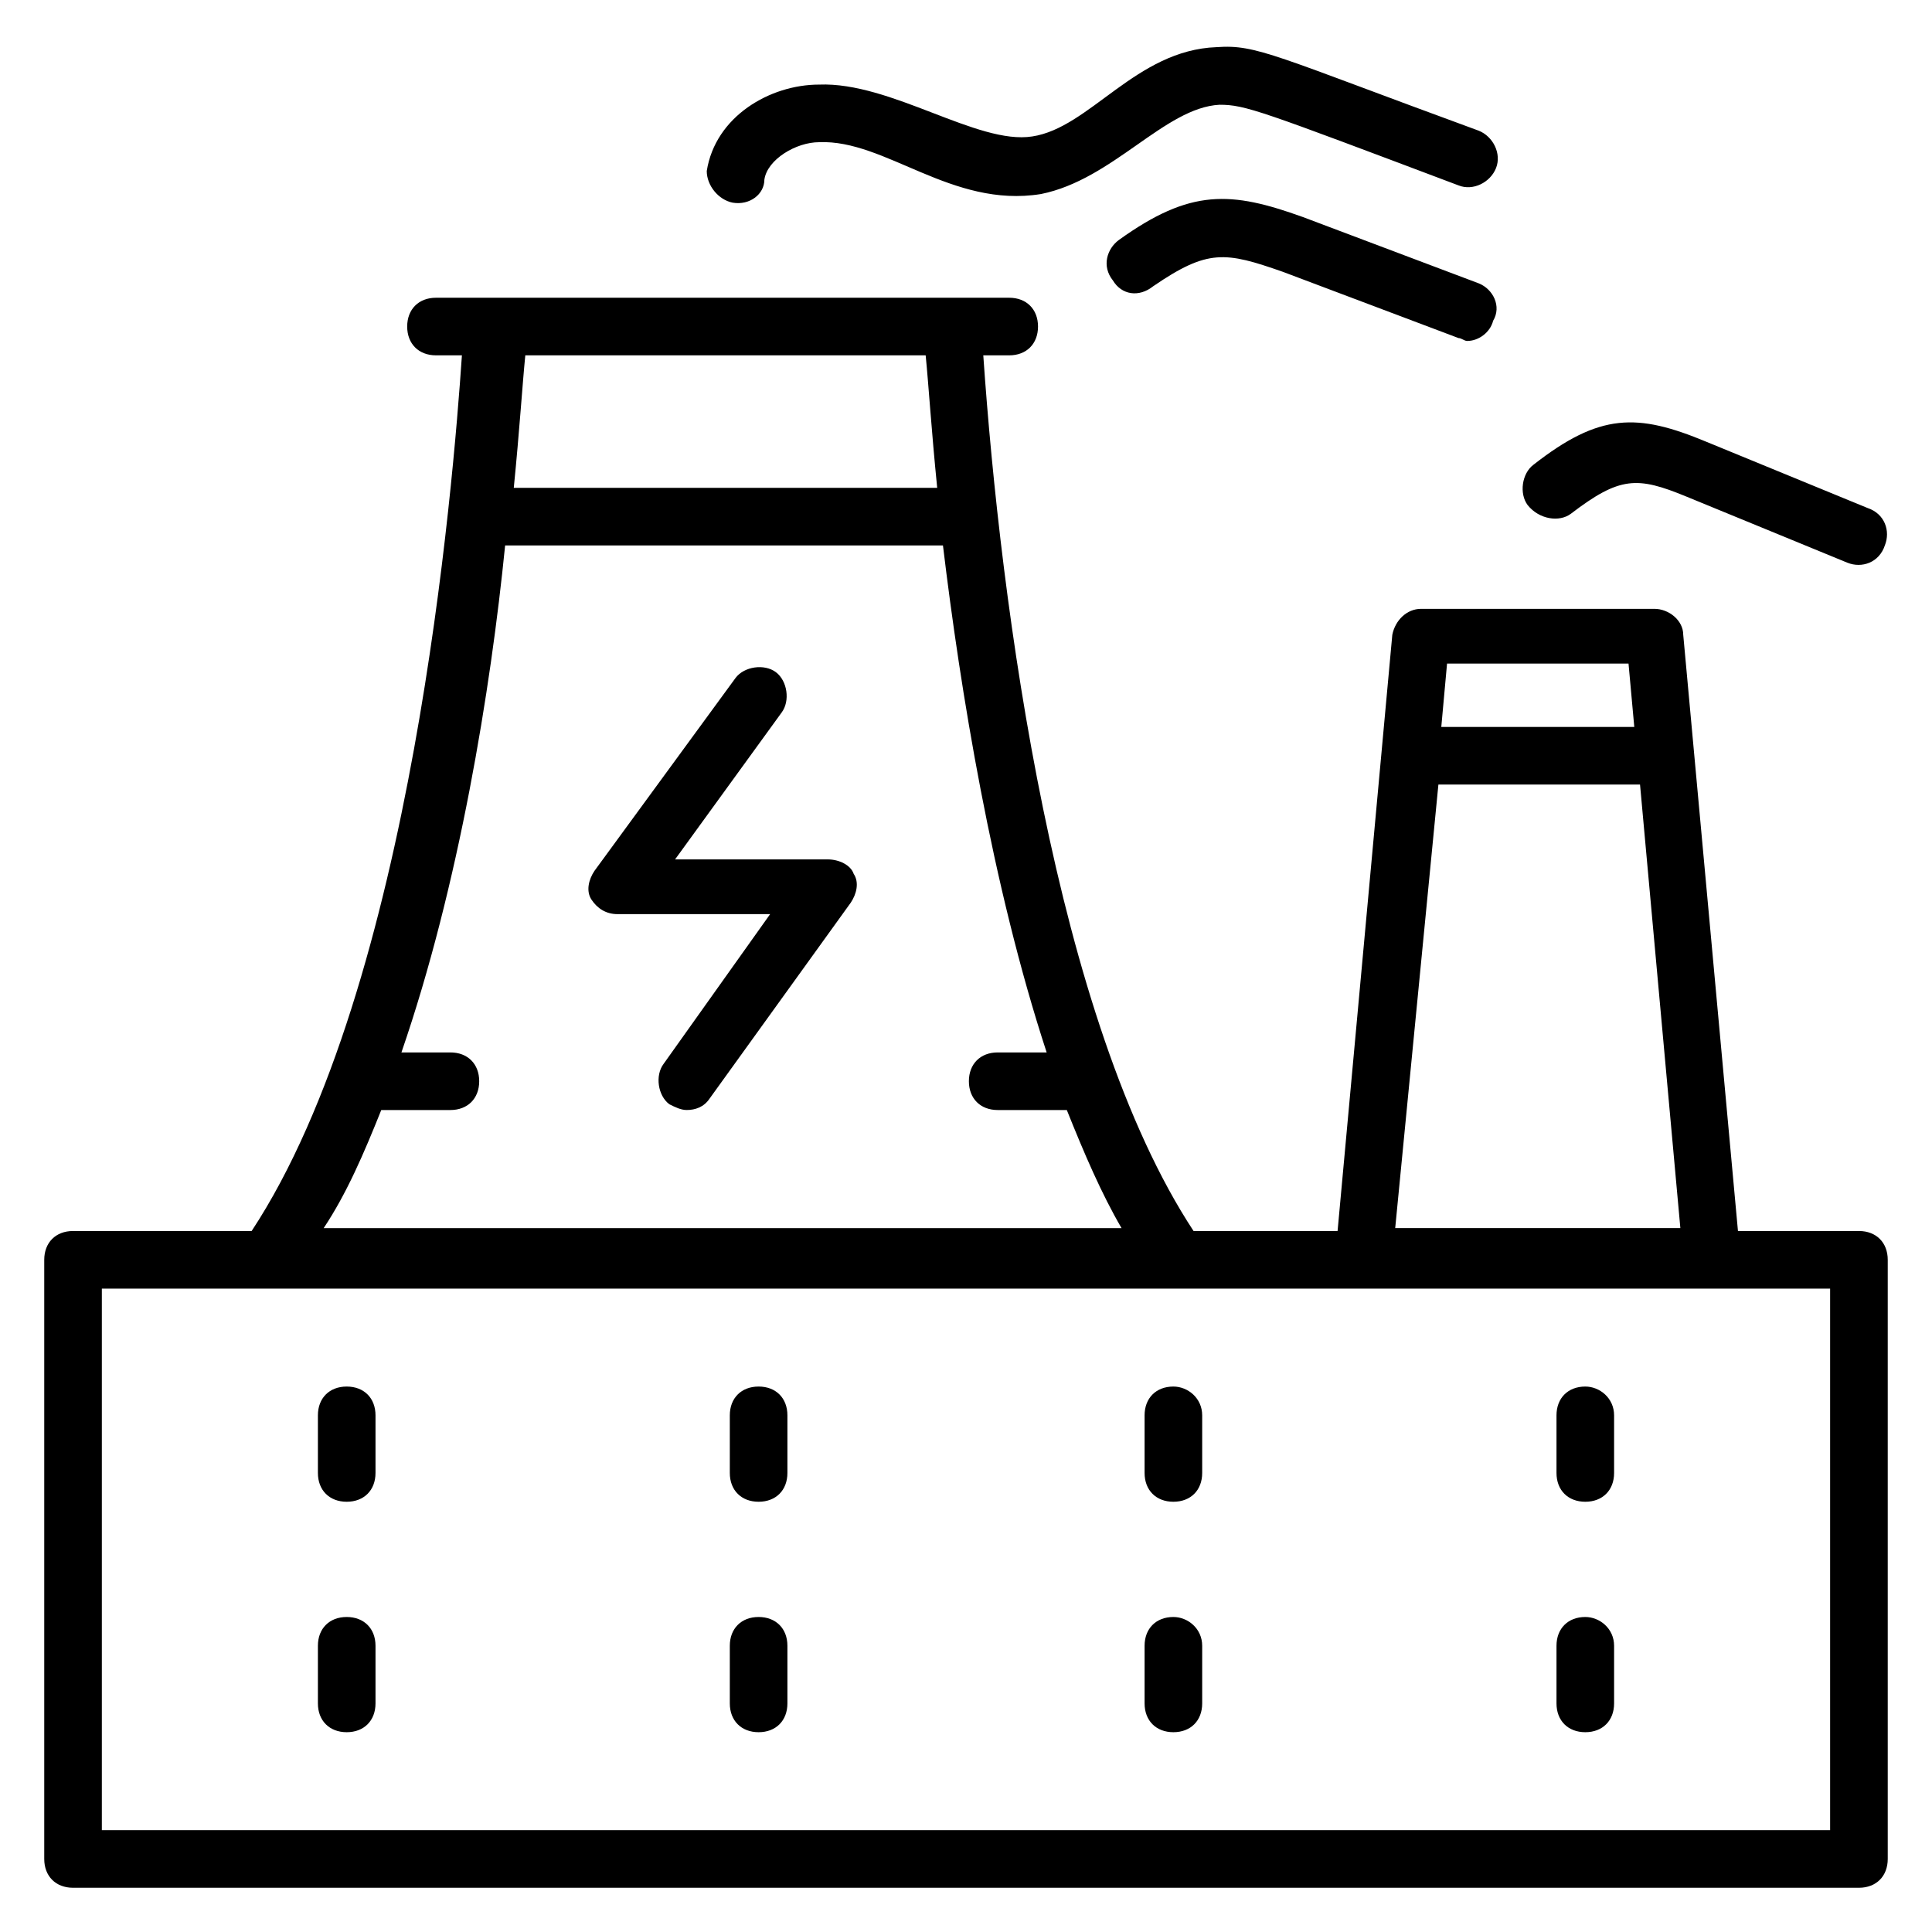 <?xml version="1.0" encoding="UTF-8"?>
<!-- Uploaded to: SVG Repo, www.svgrepo.com, Generator: SVG Repo Mixer Tools -->
<svg fill="#000000" width="800px" height="800px" version="1.1" viewBox="144 144 512 512" xmlns="http://www.w3.org/2000/svg">
 <g>
  <path d="m636.64 470.23h-32.062l-14.504-158.01c0-3.816-3.816-6.871-7.633-6.871h-61.832c-3.816 0-6.871 3.055-7.633 6.871l-14.504 158.01h-38.168c-36.641-55.723-51.145-165.64-55.723-232.06h6.871c4.582 0 7.633-3.055 7.633-7.633 0-4.582-3.055-7.633-7.633-7.633h-151.91c-4.582 0-7.633 3.055-7.633 7.633 0 4.582 3.055 7.633 7.633 7.633h6.871c-2.289 33.586-12.977 167.17-55.723 232.06h-47.332c-4.582 0-7.633 3.055-7.633 7.633v158.78c0 4.582 3.055 7.633 7.633 7.633h473.28c4.582 0 7.633-3.055 7.633-7.633v-158.78c0-4.578-3.055-7.633-7.633-7.633zm-61.066-150.38 1.527 16.793h-51.145l1.527-16.793zm-50.383 32.059h53.434l10.688 117.55h-75.57zm-135.88-113.74c0.762 7.633 1.527 19.848 3.055 35.113h-112.21c1.527-15.266 2.289-27.48 3.055-35.113zm-144.27 200h18.32c4.582 0 7.633-3.055 7.633-7.633 0-4.582-3.055-7.633-7.633-7.633h-12.977c15.266-44.273 23.664-96.184 27.48-134.35h116.03c4.582 38.168 12.977 90.074 27.48 134.35h-12.977c-4.582 0-7.633 3.055-7.633 7.633 0 4.582 3.055 7.633 7.633 7.633h18.32c4.582 11.449 9.16 22.137 14.504 31.297l-211.45 0.004c6.106-9.16 10.684-19.848 15.266-31.301zm383.96 190.84h-458.01v-143.51h458.01z"/>
  <path d="m338.17 197.71c4.582 0.762 8.398-2.289 8.398-6.106 0.762-5.344 8.398-9.922 14.504-9.922 17.559-0.762 35.113 17.559 58.777 13.742 19.082-3.816 32.824-22.902 47.328-23.664 6.871 0 10.688 1.527 63.359 21.375 3.816 1.527 8.398-0.762 9.922-4.582 1.527-3.816-0.762-8.398-4.582-9.922-54.199-19.848-58.777-22.902-69.465-22.137-21.375 0.762-33.586 21.375-48.855 23.664-14.504 2.289-37.402-14.504-56.488-13.742-12.977 0-27.48 8.398-29.77 22.902 0 3.812 3.055 7.629 6.871 8.391z"/>
  <path d="m535.88 219.09-46.566-17.559c-19.082-6.871-29.77-7.633-48.855 6.106-3.055 2.289-4.582 6.871-1.527 10.688 2.289 3.816 6.871 4.582 10.688 1.527 14.508-9.922 19.086-9.16 34.352-3.816l46.562 17.559c0.762 0 1.527 0.762 2.289 0.762 3.055 0 6.106-2.289 6.871-5.344 2.293-3.816 0.004-8.395-3.812-9.922z"/>
  <path d="m560.3 280.15c12.977-9.922 17.559-9.922 30.535-4.582l42.746 17.559c3.816 1.527 8.398 0 9.922-4.582 1.527-3.816 0-8.398-4.582-9.922l-42.746-17.559c-18.32-7.633-28.242-7.633-45.801 6.106-3.055 2.289-3.816 7.633-1.527 10.688 3.059 3.82 8.402 4.582 11.453 2.293z"/>
  <path d="m363.36 371.75h-40.457l28.242-38.93c2.289-3.055 1.527-8.398-1.527-10.688-3.055-2.289-8.398-1.527-10.688 1.527l-37.402 51.145c-1.527 2.289-2.289 5.344-0.762 7.633 1.527 2.289 3.816 3.816 6.871 3.816h40.457l-28.242 39.695c-2.289 3.055-1.527 8.398 1.527 10.688 1.527 0.762 3.055 1.527 4.582 1.527 2.289 0 4.582-0.762 6.106-3.055l37.402-51.906c1.527-2.289 2.289-5.344 0.762-7.633-0.766-2.293-3.82-3.82-6.871-3.82z"/>
  <path d="m235.88 511.45c-4.582 0-7.633 3.055-7.633 7.633v15.266c0 4.582 3.055 7.633 7.633 7.633 4.582 0 7.633-3.055 7.633-7.633v-15.266c0-4.582-3.055-7.633-7.633-7.633z"/>
  <path d="m345.04 511.45c-4.582 0-7.633 3.055-7.633 7.633v15.266c0 4.582 3.055 7.633 7.633 7.633 4.582 0 7.633-3.055 7.633-7.633v-15.266c0-4.582-3.055-7.633-7.633-7.633z"/>
  <path d="m454.96 511.45c-4.582 0-7.633 3.055-7.633 7.633v15.266c0 4.582 3.055 7.633 7.633 7.633 4.582 0 7.633-3.055 7.633-7.633v-15.266c0-4.582-3.816-7.633-7.633-7.633z"/>
  <path d="m564.12 511.45c-4.582 0-7.633 3.055-7.633 7.633v15.266c0 4.582 3.055 7.633 7.633 7.633 4.582 0 7.633-3.055 7.633-7.633v-15.266c0-4.582-3.816-7.633-7.633-7.633z"/>
  <path d="m235.88 572.52c-4.582 0-7.633 3.055-7.633 7.633v15.266c0 4.582 3.055 7.633 7.633 7.633 4.582 0 7.633-3.055 7.633-7.633v-15.266c0-4.578-3.055-7.633-7.633-7.633z"/>
  <path d="m345.04 572.52c-4.582 0-7.633 3.055-7.633 7.633v15.266c0 4.582 3.055 7.633 7.633 7.633 4.582 0 7.633-3.055 7.633-7.633v-15.266c0-4.578-3.055-7.633-7.633-7.633z"/>
  <path d="m454.96 572.52c-4.582 0-7.633 3.055-7.633 7.633v15.266c0 4.582 3.055 7.633 7.633 7.633 4.582 0 7.633-3.055 7.633-7.633v-15.266c0-4.578-3.816-7.633-7.633-7.633z"/>
  <path d="m564.12 572.52c-4.582 0-7.633 3.055-7.633 7.633v15.266c0 4.582 3.055 7.633 7.633 7.633 4.582 0 7.633-3.055 7.633-7.633v-15.266c0-4.578-3.816-7.633-7.633-7.633z"/>
 </g>
</svg>